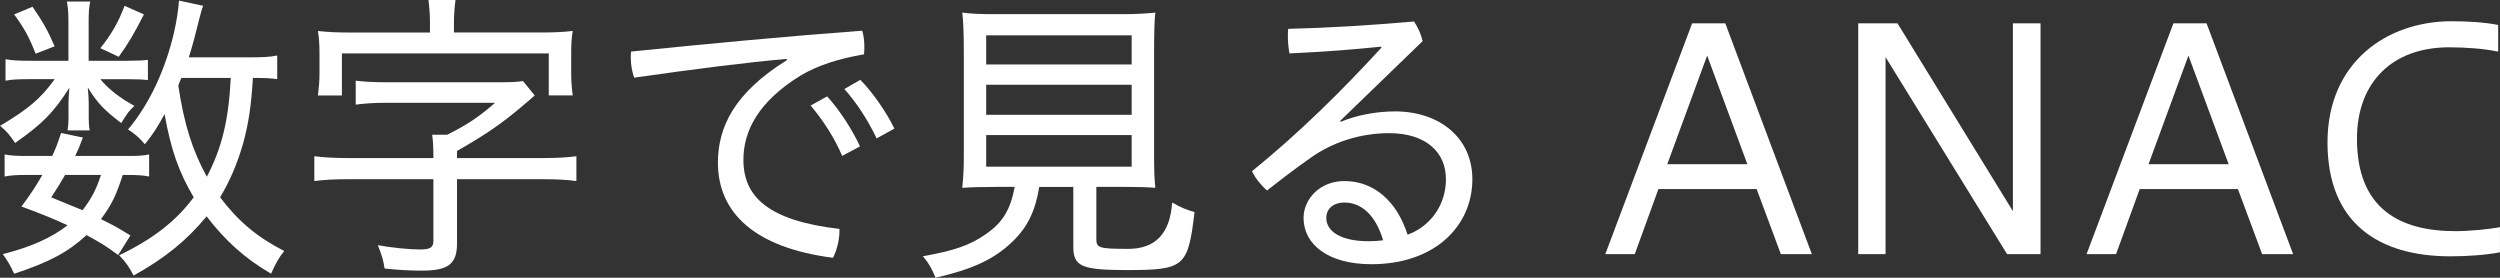 <?xml version="1.0" encoding="UTF-8"?>
<svg id="_レイヤー_2" data-name="レイヤー 2" xmlns="http://www.w3.org/2000/svg" viewBox="0 0 610.87 67.87">
  <rect x="0" y="0" width="610.87" height="67.87" fill="#333333" stroke="none"/>
  <defs>
    <style>
      .cls-1 {
        fill: #fff;
      }
    </style>
  </defs>
  <g id="_情報" data-name="情報">
    <g>
      <path class="cls-1" d="M31.27,14.85c2.4,0,3.75-.08,4.87-.23v4.95c-1.2-.15-2.47-.22-4.95-.22h-6.67c1.88,2.32,4.73,4.57,8.32,6.52-1.5,1.42-1.57,1.58-3.22,4.2-4.12-3.15-5.77-4.8-8.17-8.7,.15,1.72,.23,2.77,.23,3.82v3.67c0,1.05,.07,2.1,.23,3h-5.4c.15-.9,.23-1.95,.23-2.85v-3.75c0-1.12,.07-2.32,.22-3.82-3.9,6.07-6.45,8.7-13.27,13.5-1.2-1.8-2.02-2.85-3.67-4.2,6.82-4.05,9.9-6.6,13.35-11.4H7.27c-2.62,0-4.42,.07-5.92,.38v-5.25c1.65,.3,3.22,.38,6.07,.38h9.3V5.33c0-2.1-.08-3.38-.38-4.95h5.7c-.3,1.43-.38,2.85-.38,4.88V14.85h9.6Zm-2.4,47.47c-3.15-2.33-4.05-2.85-7.72-4.88-4.5,4.12-9,6.6-17.7,9.45-.83-1.88-1.58-3.15-2.77-4.8,6.67-1.65,12.07-4.05,15.82-7.05-3.45-1.57-5.77-2.55-11.25-4.57,2.47-3.38,3.22-4.5,5.1-7.72h-3.82c-2.48,0-3.82,.07-5.4,.38v-5.4c1.5,.3,2.77,.38,5.4,.38h6.22c.9-1.88,1.27-2.85,2.17-5.62l5.33,1.12c-.83,2.25-1.12,2.93-1.88,4.5h12.82c2.55,0,3.9-.08,5.25-.38v5.4c-1.5-.3-2.85-.38-5.47-.38h-.98c-1.58,4.95-2.7,7.27-5.32,10.8,2.77,1.35,3.9,1.95,7.2,3.98l-3,4.8ZM7.95,1.65c2.62,3.83,3.75,5.85,5.4,9.67l-4.65,1.8c-1.5-3.9-2.85-6.37-5.25-9.6L7.95,1.65Zm7.95,41.1c-1.2,2.1-1.73,2.92-3.38,5.47,4.05,1.65,5.25,2.17,7.65,3.15,2.17-2.85,3.3-4.95,4.5-8.62H15.9ZM35.17,3.52c-2.62,5.1-3.75,6.98-6.15,10.35l-4.5-2.1c2.77-3.45,4.42-6.38,5.92-10.35l4.73,2.1Zm32.55,15.82c-1.57-.23-2.85-.3-5.92-.3-.45,7.12-1.05,11.02-2.4,16.05-1.43,4.88-3.15,9-5.62,13.12,4.42,5.85,9.07,9.75,15.67,13.12-1.35,1.65-2.02,2.92-3.22,5.55-6.38-3.75-11.1-7.95-15.75-14.02-4.73,5.77-10.2,10.27-17.85,14.47-1.05-2.1-1.95-3.38-3.52-4.95,8.25-3.97,13.87-8.32,18.22-14.17-3.67-6.22-5.55-11.62-7.12-20.32-1.8,3.3-2.77,4.8-4.8,7.35-1.5-1.72-2.4-2.47-4.12-3.6,5.1-6.07,9.07-14.4,11.25-23.77,.67-3,1.05-5.62,1.2-7.72l5.92,1.27c-.38,.9-.45,1.2-.97,3.22-.9,3.67-1.65,6.52-2.55,9.37h14.7c3.38,0,4.95-.07,6.9-.45v5.77Zm-23.4-.3c-.38,.83-.45,1.05-.75,1.88,1.43,9.45,3.38,15.67,6.97,22.27,3.68-7.05,5.33-13.8,5.85-24.15h-12.07Z"/>
      <path class="cls-1" d="M105.9,38.62c0-2.62-.08-4.05-.3-5.7h3.67c4.8-2.4,7.65-4.27,11.7-7.8h-26.7c-2.92,0-5.17,.15-7.35,.45v-5.85c1.95,.22,4.05,.38,7.35,.38h27.97c2.77,0,4.2-.08,5.55-.3l2.85,3.52c-1.05,.9-1.12,1.05-2.77,2.4-5.47,4.65-9.15,7.12-16.2,11.17v1.73h21.07c3.3,0,6-.15,8.1-.45v6.07c-2.1-.3-4.88-.45-8.1-.45h-21.07v15.67c0,5.02-2.1,6.67-8.55,6.67-2.85,0-5.62-.15-9.15-.52-.3-2.02-.6-3.07-1.65-5.7,3.23,.6,7.65,1.05,10.35,1.05,2.48,0,3.23-.52,3.23-2.1v-15.07h-21c-3.23,0-5.85,.15-8.1,.45v-6.07c2.25,.3,4.87,.45,8.1,.45h21Zm-.83-32.7c0-2.32-.15-4.12-.37-5.92h6.6c-.23,1.8-.38,3.52-.38,5.92v2.02h20.92c3.3,0,5.4-.07,8.1-.38-.3,1.8-.37,3.3-.37,5.7v4.73c0,1.88,.15,3.6,.37,5.32h-5.85V13.05h-50.55v10.27h-5.85c.22-1.8,.38-3.45,.38-5.32v-4.73c0-2.25-.08-3.82-.38-5.7,2.7,.3,4.8,.38,8.1,.38h19.27v-2.02Z"/>
      <path class="cls-1" d="M192.22,14.4c-9,.75-23.17,2.55-37.27,4.58-.52-1.5-.82-3.23-.82-4.88,0-.52,0-.98,.08-1.5,19.2-1.95,37.35-3.67,56.47-5.1,.38,1.2,.52,2.62,.52,3.97,0,.6,0,1.2-.08,1.8-6.37,1.12-11.32,2.7-15.6,5.25-10.27,6.38-13.87,13.5-13.87,20.55,0,9,6.07,14.85,23.47,16.87,.07,2.33-.52,4.95-1.58,7.05-19.27-2.47-28.12-11.1-28.12-23.25,0-8.7,4.05-17.1,16.87-25.05l-.07-.3Zm9.9,9.15c3,3.3,6.07,8.02,8.02,12.22l-4.35,2.32c-1.95-4.5-4.65-8.7-7.72-12.3l4.05-2.25Zm8.1-4.05c3.08,3.15,6.3,7.8,8.33,11.92l-4.35,2.4c-2.17-4.57-4.88-8.7-7.88-12.07l3.9-2.25Z"/>
      <path class="cls-1" d="M243.3,45.67c-3.97,0-6,.08-8.17,.23,.22-2.25,.38-4.35,.38-7.72V12.75c0-4.42-.15-8.02-.38-9.67,2.25,.3,4.58,.38,7.72,.38h31.65c3.15,0,5.62-.15,7.8-.38-.23,1.72-.3,5.55-.3,9.67v25.42c0,3.45,.08,5.55,.3,7.72-1.88-.15-4.35-.23-8.03-.23h-6.38v12.75c0,2.17,.68,2.4,7.8,2.4q9.97,0,10.72-11.32c2.25,1.27,3.6,1.8,5.47,2.33-1.58,13.42-2.48,14.17-16.57,14.17-11.03,0-13.05-.9-13.05-5.7v-14.62h-8.32c-.97,6-2.92,9.9-6.6,13.42-4.42,4.27-9.82,6.75-18.75,8.77-.9-2.25-1.58-3.45-3.08-5.25,7.65-1.35,11.55-2.7,15.38-5.4,4.12-2.85,6-5.92,7.05-11.55h-4.65Zm-2.33-29.92h35.55v-7.12h-35.55v7.12Zm0,12.3h35.55v-7.35h-35.55v7.35Zm0,12.67h35.55v-7.72h-35.55v7.72Z"/>
      <path class="cls-1" d="M327.6,29.77c3.9-1.65,8.77-2.55,13.27-2.55,10.87,0,18.9,6.45,18.9,16.57,0,11.47-9.22,20.77-24.67,20.77-10.65,0-16.58-4.88-16.58-11.32,0-4.5,3.9-9,9.97-9,7.2,0,12.83,4.87,15.45,13.12,5.62-2.1,9.37-7.27,9.37-13.57,0-6.67-4.95-11.25-13.87-11.25-7.05,0-13.72,2.17-19.05,5.92-3.75,2.62-7.57,5.55-10.8,8.1-1.5-1.35-2.85-3-3.67-4.72,11.47-9.3,21.82-19.5,31.65-30.22l-.15-.22c-7.05,.75-14.17,1.27-22.35,1.65-.23-1.35-.38-2.77-.38-4.12,0-.6,0-1.27,.08-1.88,9.45-.23,19.57-.82,30.75-1.8,.98,1.5,1.73,3.15,2.1,4.8l-20.17,19.5,.15,.23Zm.9,19.72c-2.77,0-4.42,1.58-4.42,3.75,0,3.38,3.67,5.7,10.35,5.7,1.43,0,2.4-.08,3.53-.23-1.87-6.3-5.4-9.22-9.45-9.22Z"/>
      <path class="cls-1" d="M392.25,62.1l21.22-56.4h8.1l21.15,56.4h-7.57l-5.92-15.9h-24l-5.78,15.9h-7.2Zm15.15-21.97h19.57l-9.83-26.55-9.75,26.55Z"/>
      <path class="cls-1" d="M454.05,62.1V5.7h9.6l28.2,45.9V5.7h6.75V62.1h-8.17l-29.7-48.15V62.1h-6.67Z"/>
      <path class="cls-1" d="M509.85,62.1l21.22-56.4h8.1l21.15,56.4h-7.57l-5.92-15.9h-24l-5.78,15.9h-7.2Zm15.15-21.97h19.57l-9.83-26.55-9.75,26.55Z"/>
      <path class="cls-1" d="M610.87,61.65c-3.52,.68-8.1,.98-12.15,.98-17.47,0-30-8.1-30-27.82s14.62-29.62,30.3-29.62c3.83,0,7.95,.23,11.4,.9v6.52c-3.6-.75-8.03-1.05-12-1.05-13.8,0-22.5,8.47-22.5,22.35,0,16.95,10.27,22.57,24.07,22.57,3.45,0,8.02-.45,10.87-.97v6.15Z"/>
    </g>
  </g>
</svg>
